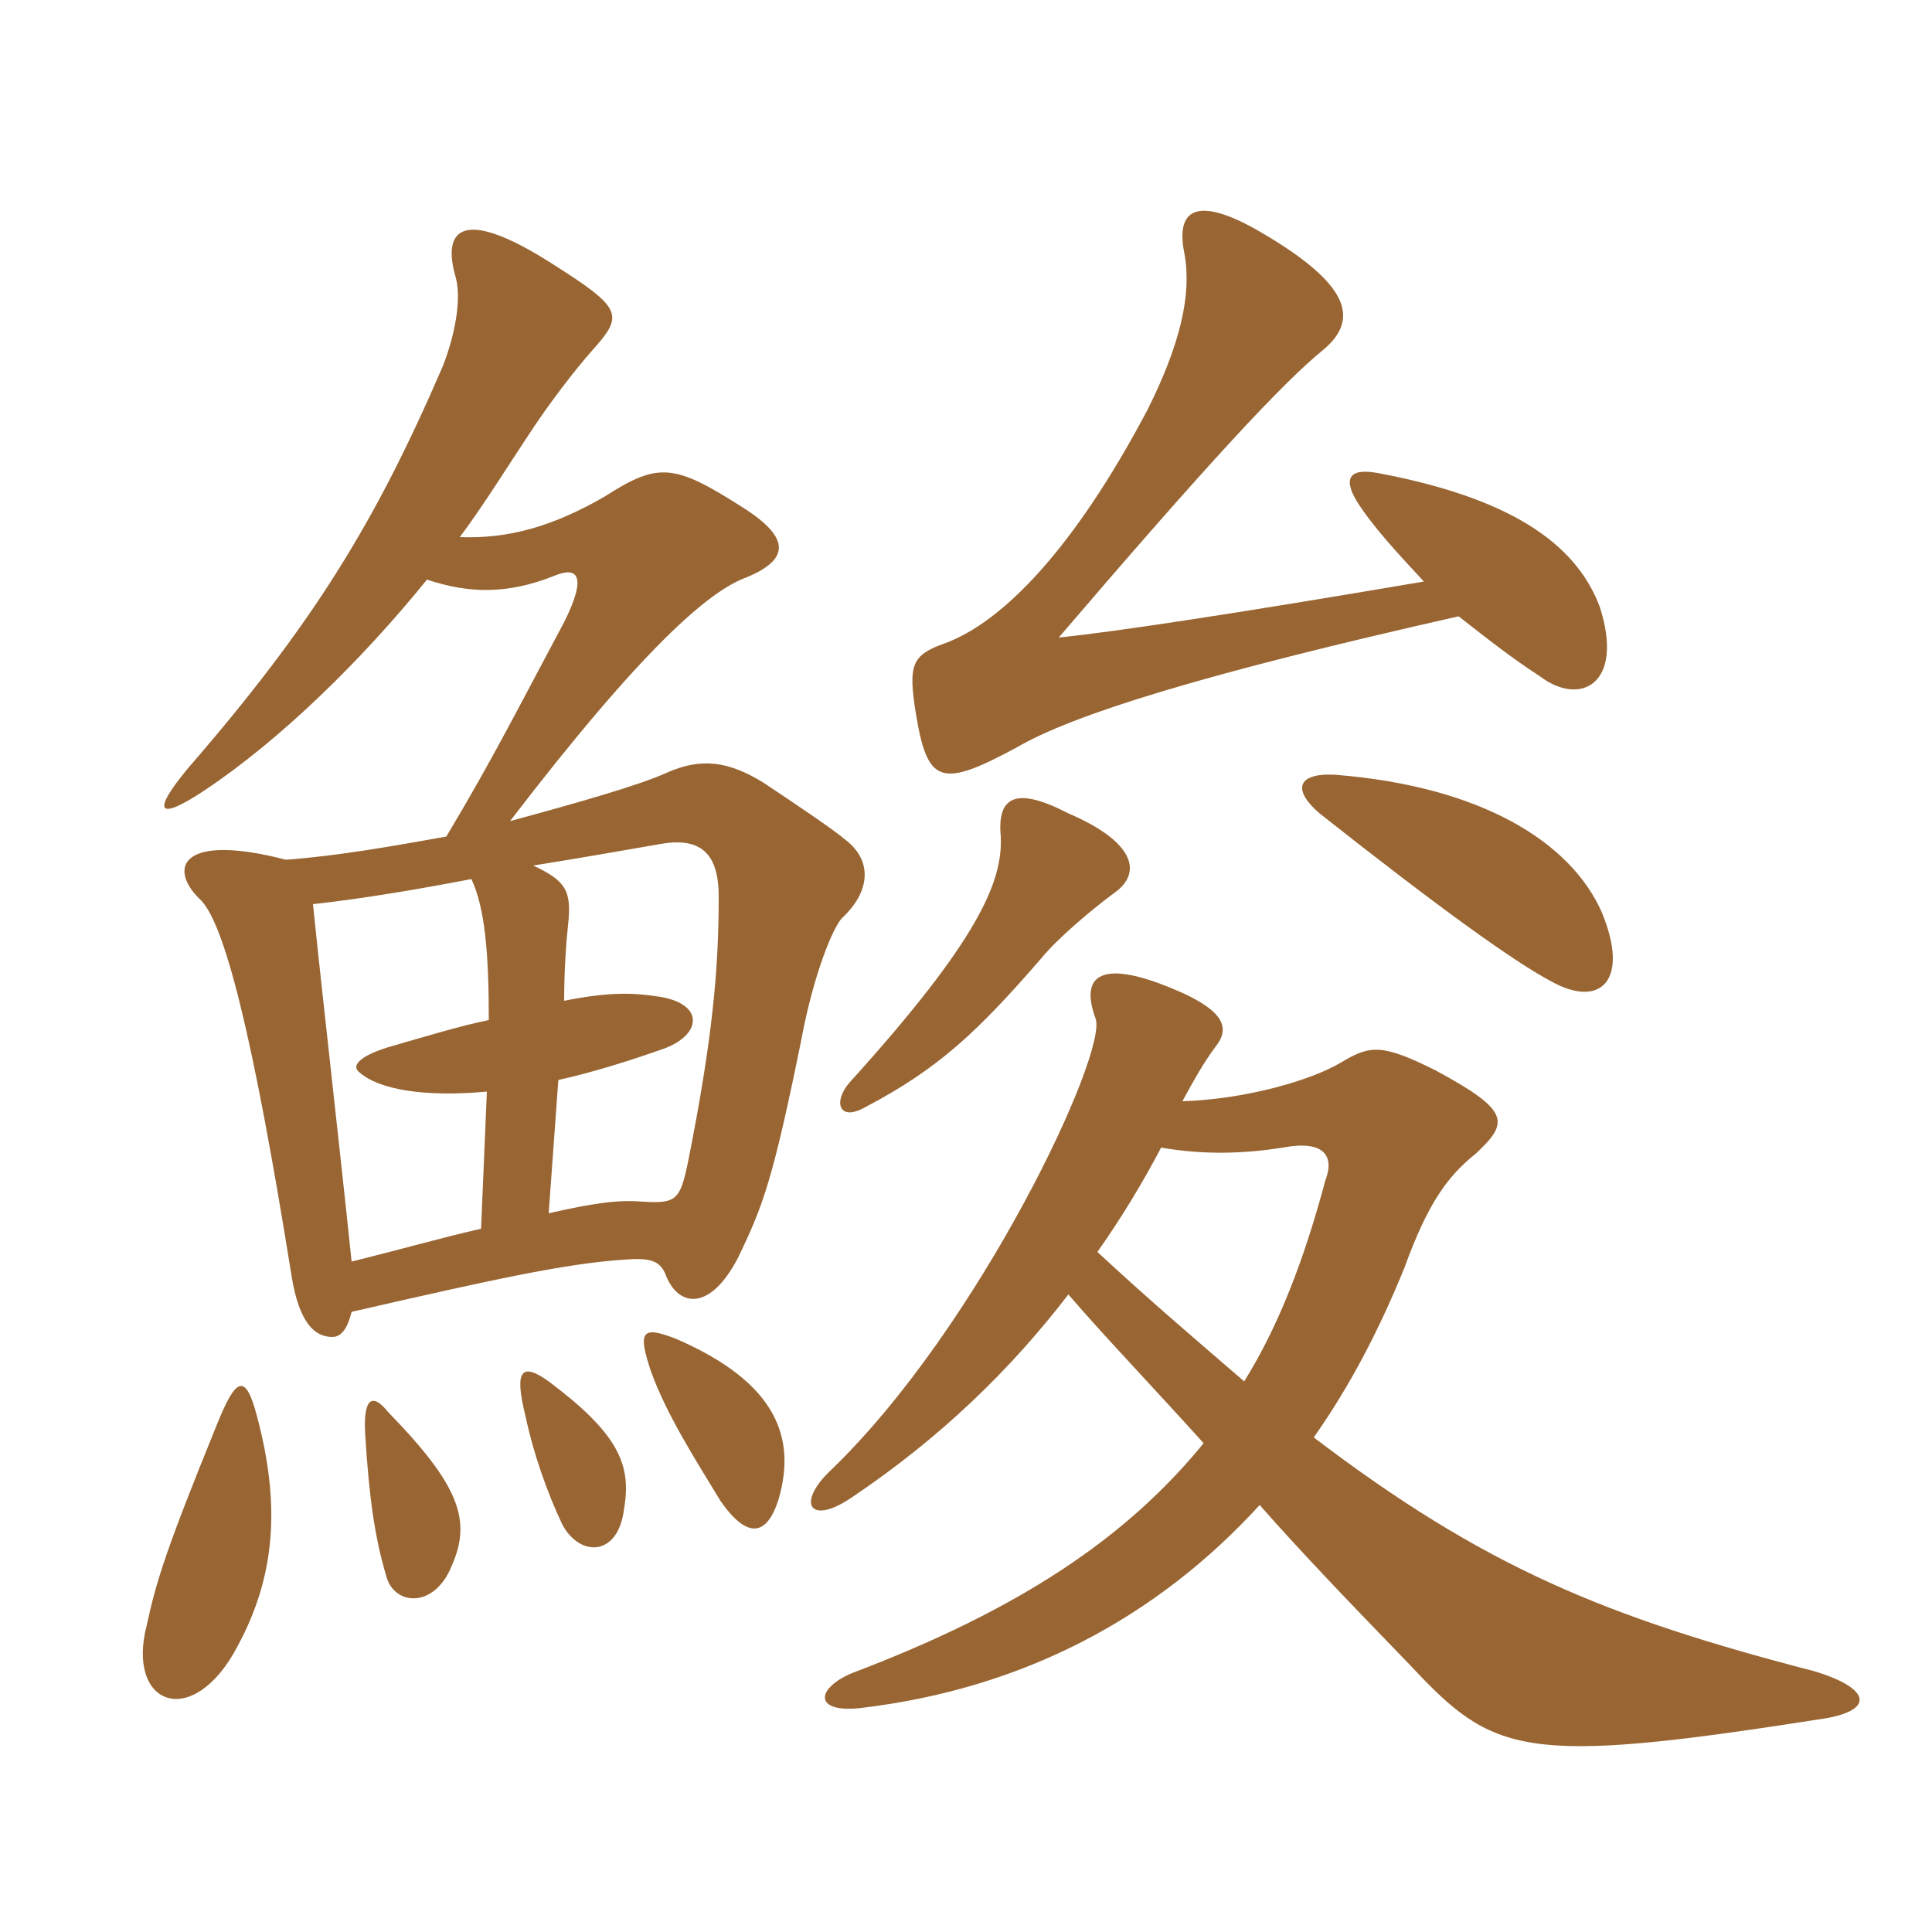 <svg xmlns="http://www.w3.org/2000/svg" xmlns:xlink="http://www.w3.org/1999/xlink" width="150" height="150"><path fill="#996633" padding="10" d="M19.95 109.95C19.05 106.50 18.30 106.95 16.80 110.70C12.90 120.30 12.15 122.70 11.40 126.15C9.75 132.45 15 134.40 18.45 127.80C21.45 122.25 21.75 116.70 19.95 109.95ZM35.10 121.50C36.60 118.05 35.70 115.35 30.15 109.65C28.95 108.15 28.20 108.45 28.35 111.30C28.65 116.25 29.10 119.40 30 122.40C30.60 124.65 33.75 124.95 35.10 121.50ZM48.45 117.15C49.05 113.70 48 111.30 42.60 107.25C40.50 105.75 39.90 106.35 40.80 109.95C41.40 112.80 42.45 115.80 43.65 118.35C45 120.90 48 120.90 48.45 117.15ZM60.45 116.40C61.80 111.75 60.45 107.40 52.50 103.95C49.80 102.90 49.50 103.35 50.55 106.50C51.75 109.80 53.85 113.10 55.95 116.55C58.05 119.55 59.55 119.25 60.45 116.40ZM42.60 94.20L43.35 83.85C46.05 83.25 48.90 82.35 51.45 81.45C54.45 80.40 54.75 78 51.30 77.40C49.35 77.10 47.55 76.95 43.80 77.70C43.80 75.45 43.95 73.20 44.10 71.85C44.40 69.15 43.95 68.40 41.40 67.20C44.25 66.75 48.60 66 51.15 65.55C54.30 64.95 55.80 66.15 55.80 69.60C55.80 75.15 55.35 80.55 53.40 90.30C52.80 93.15 52.50 93.45 49.95 93.30C48.30 93.15 46.50 93.30 42.60 94.20ZM36.60 68.25C37.65 70.50 37.95 73.95 37.95 79.20C35.70 79.65 33.30 80.40 30.15 81.30C27.75 82.05 27.30 82.80 27.90 83.25C29.40 84.60 33 85.20 37.80 84.75L37.35 95.40C34.65 96 31.50 96.90 27.30 97.95C26.25 87.90 25.05 77.55 24.30 70.20C28.35 69.75 32.70 69 36.60 68.25ZM33.15 45C36.30 46.05 39.30 46.20 43.05 44.70C44.85 43.95 45.60 44.70 43.80 48.30C40.35 54.75 38.25 58.95 34.65 64.95C30.45 65.70 26.25 66.45 22.20 66.75C14.10 64.65 13.05 67.35 15.45 69.75C17.40 71.40 19.65 80.40 22.65 99.15C23.25 102.75 24.45 103.80 25.80 103.80C26.55 103.80 27 103.05 27.30 101.85C37.80 99.45 43.80 98.10 48.45 97.80C50.40 97.65 51.30 97.80 51.75 99.15C52.80 101.55 55.20 101.70 57.30 97.65C59.25 93.60 60 91.65 62.25 80.55C63.15 75.75 64.65 72 65.40 71.25C67.50 69.30 67.80 66.90 65.70 65.25C64.65 64.35 61.50 62.25 59.25 60.75C56.55 59.10 54.45 58.80 51.75 60C49.80 60.90 45.15 62.25 39.60 63.75C49.95 50.25 55.05 45.90 57.90 44.85C61.20 43.50 61.50 41.85 57.75 39.45C52.35 36 51.15 35.85 46.95 38.55C43.05 40.80 39.60 41.85 35.70 41.70C37.50 39.30 39.45 36.15 40.95 33.90C42.60 31.35 44.70 28.65 45.90 27.30C48.45 24.45 48.45 24 42.75 20.40C36.15 16.20 34.20 17.55 35.40 21.60C35.85 23.40 35.25 26.25 34.35 28.50C29.10 40.65 24.30 48.45 14.55 59.70C11.70 63.15 12.30 63.75 15.90 61.35C21.75 57.45 28.05 51.30 33.15 45ZM110.55 45.15C95.55 47.70 86.55 49.05 82.20 49.50C93.75 36 99.60 29.70 102.75 27.15C105.60 24.75 104.70 22.05 98.10 18.15C93.30 15.30 91.20 15.90 91.95 19.65C92.55 22.80 91.65 26.70 89.10 31.80C83.40 42.60 77.85 48.30 73.35 49.95C70.80 50.85 70.50 51.60 71.10 55.35C72 60.90 73.05 61.20 78.90 58.05C83.25 55.50 93.30 52.35 113.25 47.85C115.35 49.50 117.45 51.15 119.55 52.50C122.70 54.90 126.15 53.10 124.20 47.10C122.55 42.75 118.20 38.85 107.10 36.75C104.85 36.30 104.25 37.05 105.30 38.85C106.50 40.80 108.60 43.05 110.55 45.15ZM86.55 69.30C88.65 67.80 88.20 65.40 82.95 63.15C78.90 61.05 77.40 61.80 77.70 64.95C77.85 68.40 76.05 72.90 66 84C64.65 85.50 65.10 87.15 67.20 85.95C72.90 82.95 75.90 80.10 80.85 74.40C82.05 72.90 84.90 70.50 86.55 69.30ZM124.35 70.80C121.95 65.40 115.05 61.05 103.65 60.15C100.65 60 100.35 61.35 102.45 63.15C111.75 70.50 117.60 74.70 120.45 76.20C124.20 78.30 126.60 76.20 124.35 70.80ZM85.20 97.20C87 94.65 88.65 91.95 90.15 89.10C93.60 89.70 96.75 89.55 99.60 89.10C102.75 88.50 103.65 89.70 102.90 91.65C101.25 97.80 99.30 102.90 96.60 107.25C93.30 104.40 89.40 101.10 85.20 97.20ZM102 111.60C104.85 107.55 107.10 103.20 109.05 98.40C110.85 93.45 112.35 91.35 114.60 89.55C117.15 87.15 117.30 86.25 111.45 83.10C107.25 81 106.35 81.15 104.10 82.50C101.85 83.85 96.75 85.35 91.80 85.50C92.70 83.85 93.45 82.50 94.35 81.30C95.55 79.80 95.25 78.30 90 76.35C85.50 74.70 83.85 75.75 85.05 79.05C86.10 81.60 76.05 103.05 64.50 114.15C61.80 116.70 62.85 118.50 66.15 116.25C73.05 111.60 78.45 106.35 82.95 100.50C85.65 103.65 89.25 107.40 93.45 112.05C87.45 119.40 79.20 124.95 66.15 129.90C63.30 131.10 63.15 133.05 66.90 132.60C79.50 131.10 89.85 125.55 97.80 116.85C101.10 120.60 105 124.65 109.50 129.30C115.95 136.20 118.20 137.10 141.15 133.50C145.65 132.90 145.35 131.10 140.85 129.75C124.65 125.55 115.20 121.65 102 111.60Z"/></svg>